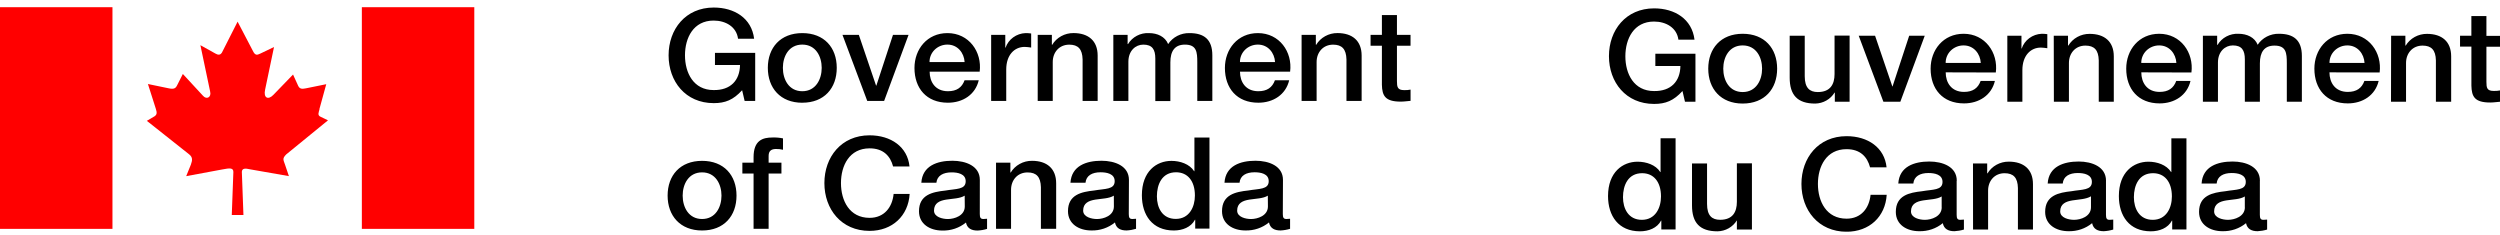 <svg width="245" height="23" viewBox="0 0 245 23" fill="none" xmlns="http://www.w3.org/2000/svg">
<g clip-path="url(#clip0_384_1339)">
<path d="M0 0.704H11.021V22.426H0V0.704ZM35.461 0.704H46.481V22.426H35.461V0.704ZM21.712 5.225L23.285 2.123L24.847 5.112C25.041 5.427 25.2 5.401 25.511 5.251L26.854 4.608L25.981 8.781C25.798 9.6 26.28 9.841 26.803 9.285L28.718 7.304L29.227 8.425C29.397 8.763 29.654 8.714 29.995 8.653L31.973 8.251L31.308 10.669V10.721C31.231 11.037 31.075 11.3 31.44 11.454L32.143 11.792L28.051 15.131C27.635 15.546 27.779 15.673 27.934 16.139L28.311 17.26L24.509 16.594C24.039 16.481 23.713 16.481 23.701 16.846L23.857 21.068H22.714L22.87 16.857C22.87 16.443 22.544 16.455 21.775 16.608L18.248 17.263L18.703 16.142C18.858 15.713 18.9 15.424 18.547 15.134L14.392 11.842L15.161 11.387C15.382 11.222 15.394 11.048 15.277 10.68L14.497 8.233L16.501 8.648C17.06 8.775 17.216 8.648 17.359 8.358L17.919 7.249L19.899 9.392C20.249 9.794 20.746 9.531 20.59 8.952L19.639 4.428L21.111 5.248C21.344 5.387 21.592 5.424 21.736 5.161" fill="#FF0000"/>
<path d="M74.009 9.893H72.974L72.728 8.841C71.861 9.794 71.074 10.107 69.946 10.107C67.179 10.107 65.522 7.979 65.522 5.424C65.522 2.87 67.179 0.739 69.946 0.739C71.966 0.739 73.659 1.778 73.904 3.794H72.328C72.172 2.618 71.113 2.016 69.934 2.016C67.954 2.016 67.128 3.707 67.128 5.421C67.128 7.136 67.957 8.827 69.934 8.827C71.589 8.85 72.495 7.889 72.522 6.371H70.066V5.184H74.009V9.893ZM78.625 8.94C77.305 8.94 76.722 7.782 76.722 6.649C76.722 5.517 77.305 4.37 78.625 4.37C79.944 4.37 80.527 5.529 80.527 6.649C80.527 7.77 79.944 8.94 78.625 8.94ZM78.625 10.066C80.772 10.066 82.002 8.639 82.002 6.649C82.002 4.66 80.769 3.244 78.625 3.244C76.48 3.244 75.247 4.671 75.247 6.649C75.247 8.627 76.477 10.069 78.625 10.069V10.066ZM82.564 3.42H84.168L85.855 8.39H85.882L87.512 3.418H89.038L86.645 9.89H84.99L82.564 3.42ZM91.093 6.085C91.09 5.86 91.133 5.636 91.22 5.428C91.307 5.219 91.436 5.029 91.6 4.87C91.764 4.71 91.959 4.584 92.174 4.498C92.389 4.412 92.62 4.369 92.852 4.37C93.848 4.37 94.482 5.184 94.533 6.085H91.093ZM96.008 7.026C96.253 5.086 94.961 3.244 92.852 3.244C90.86 3.244 89.618 4.822 89.618 6.661C89.618 8.65 90.797 10.066 92.891 10.066C94.354 10.066 95.583 9.279 95.918 7.863H94.53C94.27 8.578 93.755 8.94 92.9 8.94C91.67 8.94 91.105 8.039 91.105 7.023L96.008 7.026ZM97.133 3.42H98.518V4.671H98.545C98.683 4.27 98.943 3.918 99.292 3.663C99.641 3.408 100.061 3.262 100.498 3.244C100.684 3.242 100.87 3.255 101.054 3.281V4.66C100.845 4.626 100.633 4.605 100.42 4.596C99.412 4.596 98.611 5.384 98.611 6.811V9.893H97.133V3.42ZM101.686 3.42H103.083V4.373L103.11 4.399C103.321 4.044 103.627 3.75 103.995 3.546C104.363 3.342 104.78 3.237 105.204 3.241C106.651 3.241 107.57 3.991 107.57 5.445V9.893H106.095V5.824C106.068 4.81 105.655 4.376 104.788 4.376C103.804 4.376 103.169 5.126 103.169 6.079V9.893H101.695V3.42H101.686ZM109.11 3.42H110.507V4.321H110.546C110.753 3.975 111.054 3.692 111.417 3.502C111.78 3.311 112.19 3.222 112.601 3.244C113.415 3.244 114.181 3.583 114.477 4.321C114.701 3.982 115.011 3.705 115.378 3.516C115.745 3.328 116.156 3.234 116.571 3.244C117.98 3.244 118.809 3.846 118.809 5.421V9.893H117.334V6.111C117.334 5.083 117.268 4.373 116.119 4.373C115.123 4.373 114.696 5.013 114.696 6.111V9.904H113.221V5.737C113.221 4.848 112.922 4.373 112.045 4.373C111.282 4.373 110.582 4.976 110.582 6.05V9.893H109.107V3.42H109.11ZM121.516 6.085C121.513 5.86 121.556 5.636 121.643 5.428C121.73 5.219 121.86 5.029 122.023 4.87C122.187 4.71 122.382 4.584 122.597 4.498C122.812 4.412 123.043 4.369 123.275 4.37C124.271 4.37 124.905 5.184 124.956 6.085H121.516ZM126.431 7.026C126.676 5.086 125.384 3.244 123.275 3.244C121.283 3.244 120.041 4.822 120.041 6.661C120.041 8.65 121.217 10.066 123.314 10.066C124.777 10.066 126.006 9.279 126.341 7.863H124.944C124.687 8.578 124.169 8.94 123.314 8.94C122.084 8.94 121.519 8.039 121.519 7.023L126.431 7.026ZM127.556 3.42H128.953V4.373L128.98 4.399C129.192 4.044 129.497 3.75 129.865 3.546C130.233 3.342 130.65 3.237 131.074 3.241C132.522 3.241 133.44 3.991 133.44 5.445V9.893H131.953V5.824C131.926 4.81 131.513 4.376 130.646 4.376C129.662 4.376 129.028 5.126 129.028 6.079V9.893H127.556V3.42ZM134.316 3.42H135.426V1.477H136.901V3.418H138.232V4.483H136.901V7.944C136.901 8.523 136.952 8.833 137.613 8.833C137.822 8.841 138.031 8.823 138.235 8.781V9.884C137.912 9.907 137.601 9.959 137.278 9.959C135.737 9.959 135.453 9.38 135.426 8.306V4.483H134.316V3.42ZM68.804 21.462C67.484 21.462 66.901 20.303 66.901 19.171C66.901 18.039 67.487 16.892 68.804 16.892C70.12 16.892 70.706 18.05 70.706 19.171C70.706 20.292 70.129 21.462 68.804 21.462ZM68.804 22.588C70.951 22.588 72.178 21.161 72.178 19.171C72.178 17.182 70.954 15.763 68.804 15.763C66.653 15.763 65.426 17.19 65.426 19.168C65.426 21.146 66.659 22.588 68.804 22.588ZM72.752 15.939H73.85V15.404C73.85 13.75 74.748 13.475 75.699 13.475C76.046 13.462 76.394 13.491 76.734 13.562V14.677C76.51 14.621 76.28 14.596 76.049 14.601C75.648 14.601 75.325 14.74 75.325 15.276V15.939H76.581V17.005H75.325V22.423H73.85V17.005H72.752V15.939ZM87.524 16.316C87.252 15.288 86.567 14.538 85.221 14.538C83.24 14.538 82.415 16.229 82.415 17.943C82.415 19.658 83.243 21.349 85.221 21.349C86.657 21.349 87.446 20.309 87.575 19.006H89.145C89.017 21.146 87.452 22.626 85.215 22.626C82.448 22.626 80.79 20.497 80.79 17.943C80.79 15.389 82.448 13.261 85.215 13.261C87.309 13.261 88.939 14.387 89.133 16.316H87.518H87.524ZM94.548 20.237C94.548 21.137 93.54 21.465 92.891 21.465C92.373 21.465 91.533 21.276 91.533 20.639C91.533 19.889 92.101 19.663 92.729 19.562C93.358 19.461 94.087 19.461 94.539 19.174L94.548 20.237ZM96.023 17.631C96.023 16.267 94.653 15.754 93.331 15.754C91.856 15.754 90.393 16.243 90.291 17.909H91.766C91.838 17.211 92.436 16.892 93.253 16.892C93.851 16.892 94.638 17.031 94.638 17.761C94.638 18.601 93.692 18.488 92.633 18.676C91.392 18.812 90.061 19.076 90.061 20.703C90.061 21.968 91.147 22.594 92.349 22.594C93.195 22.617 94.02 22.336 94.665 21.806C94.781 22.386 95.209 22.594 95.802 22.594C96.118 22.579 96.43 22.524 96.732 22.432V21.439C96.612 21.456 96.491 21.464 96.37 21.462C96.098 21.462 96.02 21.326 96.02 20.972L96.023 17.631ZM97.611 15.939H99.017V16.892L99.044 16.918C99.256 16.563 99.562 16.268 99.93 16.065C100.297 15.861 100.715 15.756 101.138 15.76C102.586 15.76 103.504 16.51 103.504 17.963V22.423H102.009V18.346C101.982 17.332 101.569 16.898 100.701 16.898C99.717 16.898 99.083 17.648 99.083 18.601V22.423H97.611V15.939ZM109.161 20.237C109.161 21.137 108.153 21.465 107.507 21.465C106.99 21.465 106.149 21.276 106.149 20.639C106.149 19.889 106.717 19.663 107.345 19.562C107.974 19.461 108.704 19.461 109.155 19.174L109.161 20.237ZM110.636 17.631C110.636 16.267 109.266 15.754 107.944 15.754C106.469 15.754 105.009 16.243 104.904 17.909H106.379C106.445 17.208 107.025 16.883 107.854 16.883C108.452 16.883 109.239 17.022 109.239 17.752C109.239 18.592 108.294 18.479 107.235 18.667C105.993 18.803 104.662 19.067 104.662 20.694C104.662 21.96 105.748 22.585 106.951 22.585C107.796 22.608 108.621 22.328 109.266 21.798C109.383 22.377 109.81 22.585 110.403 22.585C110.719 22.57 111.031 22.515 111.333 22.423V21.439C111.213 21.456 111.092 21.464 110.971 21.462C110.699 21.462 110.621 21.326 110.621 20.972L110.636 17.631ZM113.376 19.238C113.376 18.079 113.867 16.883 115.252 16.883C116.389 16.883 117.101 17.735 117.101 19.162C117.101 20.289 116.544 21.453 115.225 21.453C113.906 21.453 113.376 20.361 113.376 19.238ZM118.528 13.475H117.053V16.779H117.026C116.574 16.067 115.641 15.766 114.8 15.766C113.337 15.766 111.904 16.791 111.904 19.134C111.904 21.074 112.925 22.588 115.034 22.588C115.874 22.588 116.715 22.276 117.104 21.537H117.131V22.406H118.528V13.475ZM124.256 20.237C124.256 21.137 123.248 21.465 122.599 21.465C122.081 21.465 121.241 21.276 121.241 20.639C121.241 19.889 121.809 19.663 122.437 19.562C123.066 19.461 123.795 19.461 124.247 19.174L124.256 20.237ZM125.731 17.631C125.731 16.267 124.361 15.754 123.039 15.754C121.564 15.754 120.101 16.243 119.999 17.909H121.474C121.54 17.208 122.12 16.883 122.949 16.883C123.547 16.883 124.334 17.022 124.334 17.752C124.334 18.592 123.389 18.479 122.33 18.667C121.088 18.803 119.757 19.067 119.757 20.694C119.757 21.96 120.843 22.585 122.045 22.585C122.891 22.608 123.716 22.328 124.361 21.798C124.478 22.377 124.905 22.585 125.498 22.585C125.814 22.57 126.126 22.516 126.428 22.423V21.439C126.308 21.456 126.187 21.464 126.066 21.462C125.794 21.462 125.716 21.326 125.716 20.972L125.731 17.631Z" fill="black"/>
<path d="M166.166 9.971H165.128L164.883 8.92C164.016 9.872 163.229 10.185 162.101 10.185C159.334 10.185 157.677 8.057 157.677 5.503C157.677 2.948 159.337 0.82 162.104 0.82C164.123 0.82 165.816 1.862 166.062 3.89H164.485C164.33 2.714 163.271 2.112 162.092 2.112C160.112 2.112 159.286 3.803 159.286 5.517C159.286 7.231 160.115 8.923 162.092 8.923C163.746 8.949 164.653 7.984 164.68 6.47H162.224V5.265H166.154V9.971H166.166ZM170.782 9.021C169.463 9.021 168.88 7.863 168.88 6.73C168.88 5.598 169.463 4.451 170.782 4.451C172.101 4.451 172.685 5.61 172.685 6.73C172.685 7.851 172.101 9.021 170.782 9.021ZM170.782 10.148C172.93 10.148 174.16 8.72 174.16 6.73C174.16 4.741 172.93 3.31 170.782 3.31C168.634 3.31 167.408 4.758 167.408 6.73C167.408 8.703 168.637 10.148 170.782 10.148ZM181.261 9.971H179.813V9.073H179.786C179.592 9.396 179.314 9.665 178.981 9.853C178.648 10.042 178.27 10.144 177.884 10.15C176.137 10.15 175.389 9.299 175.389 7.608V3.499H176.864V7.469C176.864 8.61 177.342 9.021 178.144 9.021C179.374 9.021 179.786 8.259 179.786 7.255V3.49H181.261V9.971ZM182.153 3.499H183.756L185.449 8.471H185.47L187.101 3.499H188.626L186.233 9.971H184.573L182.153 3.499ZM190.675 6.166C190.672 5.941 190.715 5.717 190.803 5.509C190.89 5.3 191.019 5.11 191.183 4.951C191.347 4.791 191.542 4.665 191.757 4.579C191.971 4.493 192.202 4.45 192.434 4.451C193.431 4.451 194.065 5.265 194.116 6.166H190.675ZM195.59 7.104C195.839 5.164 194.543 3.31 192.434 3.31C190.442 3.31 189.201 4.889 189.201 6.728C189.201 8.717 190.376 10.133 192.473 10.133C193.933 10.133 195.166 9.345 195.501 7.929H194.104C193.846 8.645 193.329 9.007 192.473 9.007C191.244 9.007 190.678 8.106 190.678 7.09L195.59 7.104ZM196.718 3.499H198.103V4.758H198.127C198.262 4.353 198.521 3.998 198.87 3.739C199.219 3.48 199.641 3.331 200.081 3.31C200.267 3.309 200.453 3.321 200.637 3.348V4.726C200.427 4.693 200.215 4.672 200.003 4.663C198.995 4.663 198.193 5.45 198.193 6.878V9.971H196.718V3.499ZM201.268 3.499H202.665V4.451L202.692 4.477C202.904 4.122 203.209 3.828 203.577 3.624C203.945 3.421 204.362 3.315 204.786 3.319C206.237 3.319 207.152 4.069 207.152 5.523V9.971H205.678V5.917C205.654 4.903 205.238 4.469 204.37 4.469C203.386 4.469 202.755 5.219 202.755 6.172V9.971H201.28L201.268 3.499ZM209.845 6.166C209.841 5.941 209.885 5.717 209.972 5.509C210.059 5.3 210.188 5.11 210.352 4.951C210.516 4.791 210.711 4.665 210.926 4.579C211.141 4.493 211.371 4.45 211.604 4.451C212.6 4.451 213.234 5.265 213.285 6.166H209.845ZM214.76 7.104C215.005 5.164 213.713 3.31 211.604 3.31C209.611 3.31 208.37 4.889 208.37 6.728C208.37 8.717 209.548 10.133 211.642 10.133C213.105 10.133 214.335 9.345 214.67 7.929H213.273C213.013 8.645 212.495 9.007 211.642 9.007C210.413 9.007 209.848 8.106 209.848 7.09L214.76 7.104ZM215.884 3.499H217.281V4.399H217.32C217.525 4.051 217.826 3.765 218.189 3.573C218.551 3.381 218.962 3.29 219.375 3.31C220.192 3.31 220.955 3.649 221.251 4.388C221.475 4.049 221.785 3.772 222.152 3.583C222.519 3.394 222.93 3.3 223.345 3.31C224.754 3.31 225.583 3.913 225.583 5.488V9.971H224.108V6.206C224.108 5.178 224.042 4.469 222.893 4.469C221.897 4.469 221.469 5.109 221.469 6.206V9.971H219.995V5.815C219.995 4.926 219.695 4.451 218.819 4.451C218.056 4.451 217.359 5.054 217.359 6.128V9.971H215.884V3.499ZM228.29 6.166C228.287 5.941 228.33 5.718 228.417 5.51C228.503 5.302 228.632 5.112 228.795 4.953C228.958 4.793 229.153 4.667 229.367 4.581C229.581 4.495 229.811 4.451 230.043 4.451C231.039 4.451 231.673 5.265 231.724 6.166H228.29ZM233.205 7.104C233.45 5.164 232.155 3.31 230.043 3.31C228.051 3.31 226.809 4.889 226.809 6.728C226.809 8.717 227.985 10.133 230.082 10.133C231.542 10.133 232.774 9.345 233.109 7.929H231.712C231.455 8.645 230.937 9.007 230.082 9.007C228.852 9.007 228.287 8.106 228.287 7.09L233.205 7.104ZM234.33 3.499H235.727V4.451L235.754 4.477C235.965 4.122 236.271 3.828 236.639 3.624C237.007 3.421 237.424 3.315 237.848 3.319C239.298 3.319 240.214 4.069 240.214 5.523V9.971H238.718V5.917C238.694 4.903 238.278 4.469 237.411 4.469C236.427 4.469 235.792 5.219 235.792 6.172V9.971H234.318L234.33 3.499ZM241.081 3.499H242.194V1.573H243.669V3.513H245V4.579H243.669V8.022C243.669 8.601 243.72 8.911 244.381 8.911C244.59 8.92 244.799 8.903 245.003 8.862V9.971C244.68 9.994 244.369 10.046 244.046 10.046C242.508 10.046 242.224 9.467 242.197 8.393V4.564H241.084V3.499H241.081ZM159.053 19.328C159.053 18.169 159.543 16.973 160.928 16.973C162.065 16.973 162.777 17.825 162.777 19.252C162.777 20.379 162.221 21.543 160.901 21.543C159.582 21.543 159.053 20.439 159.053 19.328ZM164.201 13.553H162.735V16.86H162.708C162.257 16.148 161.323 15.847 160.486 15.847C159.023 15.847 157.587 16.872 157.587 19.215C157.587 21.155 158.61 22.669 160.716 22.669C161.557 22.669 162.397 22.357 162.786 21.618H162.81V22.487H164.207V13.553H164.201ZM171.677 22.496H170.214V21.592C170.019 21.915 169.742 22.183 169.408 22.372C169.075 22.561 168.697 22.663 168.311 22.669C166.564 22.669 165.816 21.818 165.816 20.127V16.02H167.291V19.988C167.291 21.129 167.77 21.54 168.572 21.54C169.801 21.54 170.214 20.778 170.214 19.773V16.009H171.689V22.496H171.677ZM183.266 16.397C182.993 15.369 182.308 14.619 180.962 14.619C178.982 14.619 178.156 16.31 178.156 18.024C178.156 19.739 178.985 21.43 180.962 21.43C182.398 21.43 183.185 20.393 183.316 19.09H184.896C184.767 21.23 183.203 22.71 180.965 22.71C178.198 22.71 176.541 20.581 176.541 18.027C176.541 15.473 178.195 13.345 180.965 13.345C183.059 13.345 184.689 14.471 184.884 16.4H183.266V16.397ZM190.289 20.315C190.289 21.216 189.281 21.543 188.635 21.543C188.118 21.543 187.277 21.355 187.277 20.718C187.277 19.968 187.845 19.742 188.474 19.64C189.102 19.539 189.832 19.539 190.283 19.252V20.318L190.289 20.315ZM191.764 17.709C191.764 16.345 190.394 15.829 189.072 15.829C187.597 15.829 186.137 16.319 186.033 17.984H187.507C187.573 17.283 188.157 16.956 188.982 16.956C189.581 16.956 190.367 17.095 190.367 17.825C190.367 18.664 189.422 18.551 188.363 18.74C187.122 18.876 185.79 19.139 185.79 20.767C185.79 22.032 186.876 22.658 188.079 22.658C188.925 22.681 189.749 22.4 190.394 21.87C190.511 22.449 190.939 22.658 191.534 22.658C191.85 22.642 192.163 22.588 192.464 22.496V21.52C192.344 21.537 192.223 21.545 192.102 21.543C191.83 21.543 191.752 21.407 191.752 21.053V17.723L191.764 17.709ZM193.353 16.02H194.744V16.973L194.771 16.999C194.983 16.644 195.288 16.349 195.656 16.146C196.024 15.943 196.441 15.837 196.865 15.841C198.316 15.841 199.231 16.591 199.231 18.045V22.496H197.756V18.424C197.732 17.41 197.316 16.976 196.449 16.976C195.465 16.976 194.833 17.726 194.833 18.679V22.496H193.359L193.353 16.02ZM204.915 20.315C204.915 21.216 203.907 21.543 203.257 21.543C202.74 21.543 201.899 21.355 201.899 20.718C201.899 19.968 202.468 19.742 203.096 19.64C203.724 19.539 204.451 19.527 204.915 19.238V20.303V20.315ZM206.389 17.709C206.389 16.345 205.019 15.829 203.712 15.829C202.237 15.829 200.775 16.319 200.673 17.984H202.148C202.213 17.283 202.794 16.956 203.622 16.956C204.221 16.956 205.004 17.095 205.004 17.825C205.004 18.664 204.059 18.551 203 18.74C201.759 18.876 200.425 19.139 200.425 20.767C200.425 22.032 201.513 22.658 202.713 22.658C203.559 22.681 204.383 22.4 205.028 21.87C205.145 22.449 205.573 22.658 206.168 22.658C206.484 22.643 206.797 22.588 207.098 22.496V21.52C206.979 21.537 206.858 21.545 206.736 21.543C206.464 21.543 206.386 21.407 206.386 21.053V17.723L206.389 17.709ZM209.121 19.328C209.121 18.169 209.611 16.973 210.996 16.973C212.133 16.973 212.845 17.825 212.845 19.252C212.845 20.379 212.289 21.543 210.969 21.543C209.65 21.543 209.121 20.439 209.121 19.328ZM214.269 13.556H212.794V16.86H212.767C212.316 16.148 211.385 15.847 210.545 15.847C209.082 15.847 207.649 16.872 207.649 19.215C207.649 21.155 208.672 22.669 210.778 22.669C211.619 22.669 212.459 22.357 212.848 21.618H212.875V22.487H214.272V13.553L214.269 13.556ZM219.998 20.315C219.998 21.216 218.989 21.543 218.343 21.543C217.826 21.543 216.985 21.355 216.985 20.718C216.985 19.968 217.554 19.742 218.182 19.64C218.81 19.539 219.54 19.539 219.992 19.252V20.318L219.998 20.315ZM221.472 17.709C221.472 16.345 220.102 15.829 218.795 15.829C217.32 15.829 215.857 16.319 215.756 17.984H217.231C217.296 17.283 217.877 16.956 218.705 16.956C219.304 16.956 220.087 17.095 220.087 17.825C220.087 18.664 219.142 18.551 218.083 18.74C216.842 18.876 215.507 19.139 215.507 20.767C215.507 22.032 216.596 22.658 217.796 22.658C218.642 22.68 219.466 22.4 220.111 21.87C220.228 22.449 220.656 22.658 221.248 22.658C221.564 22.642 221.877 22.588 222.178 22.496V21.52C222.059 21.537 221.938 21.545 221.816 21.543C221.544 21.543 221.466 21.407 221.466 21.053V17.723L221.472 17.709Z" fill="black"/>
</g>
<defs>
<clipPath id="clip0_384_1339">
<rect width="245" height="22" fill="white" transform="translate(0 0.704)"/>
</clipPath>
</defs>
</svg>
